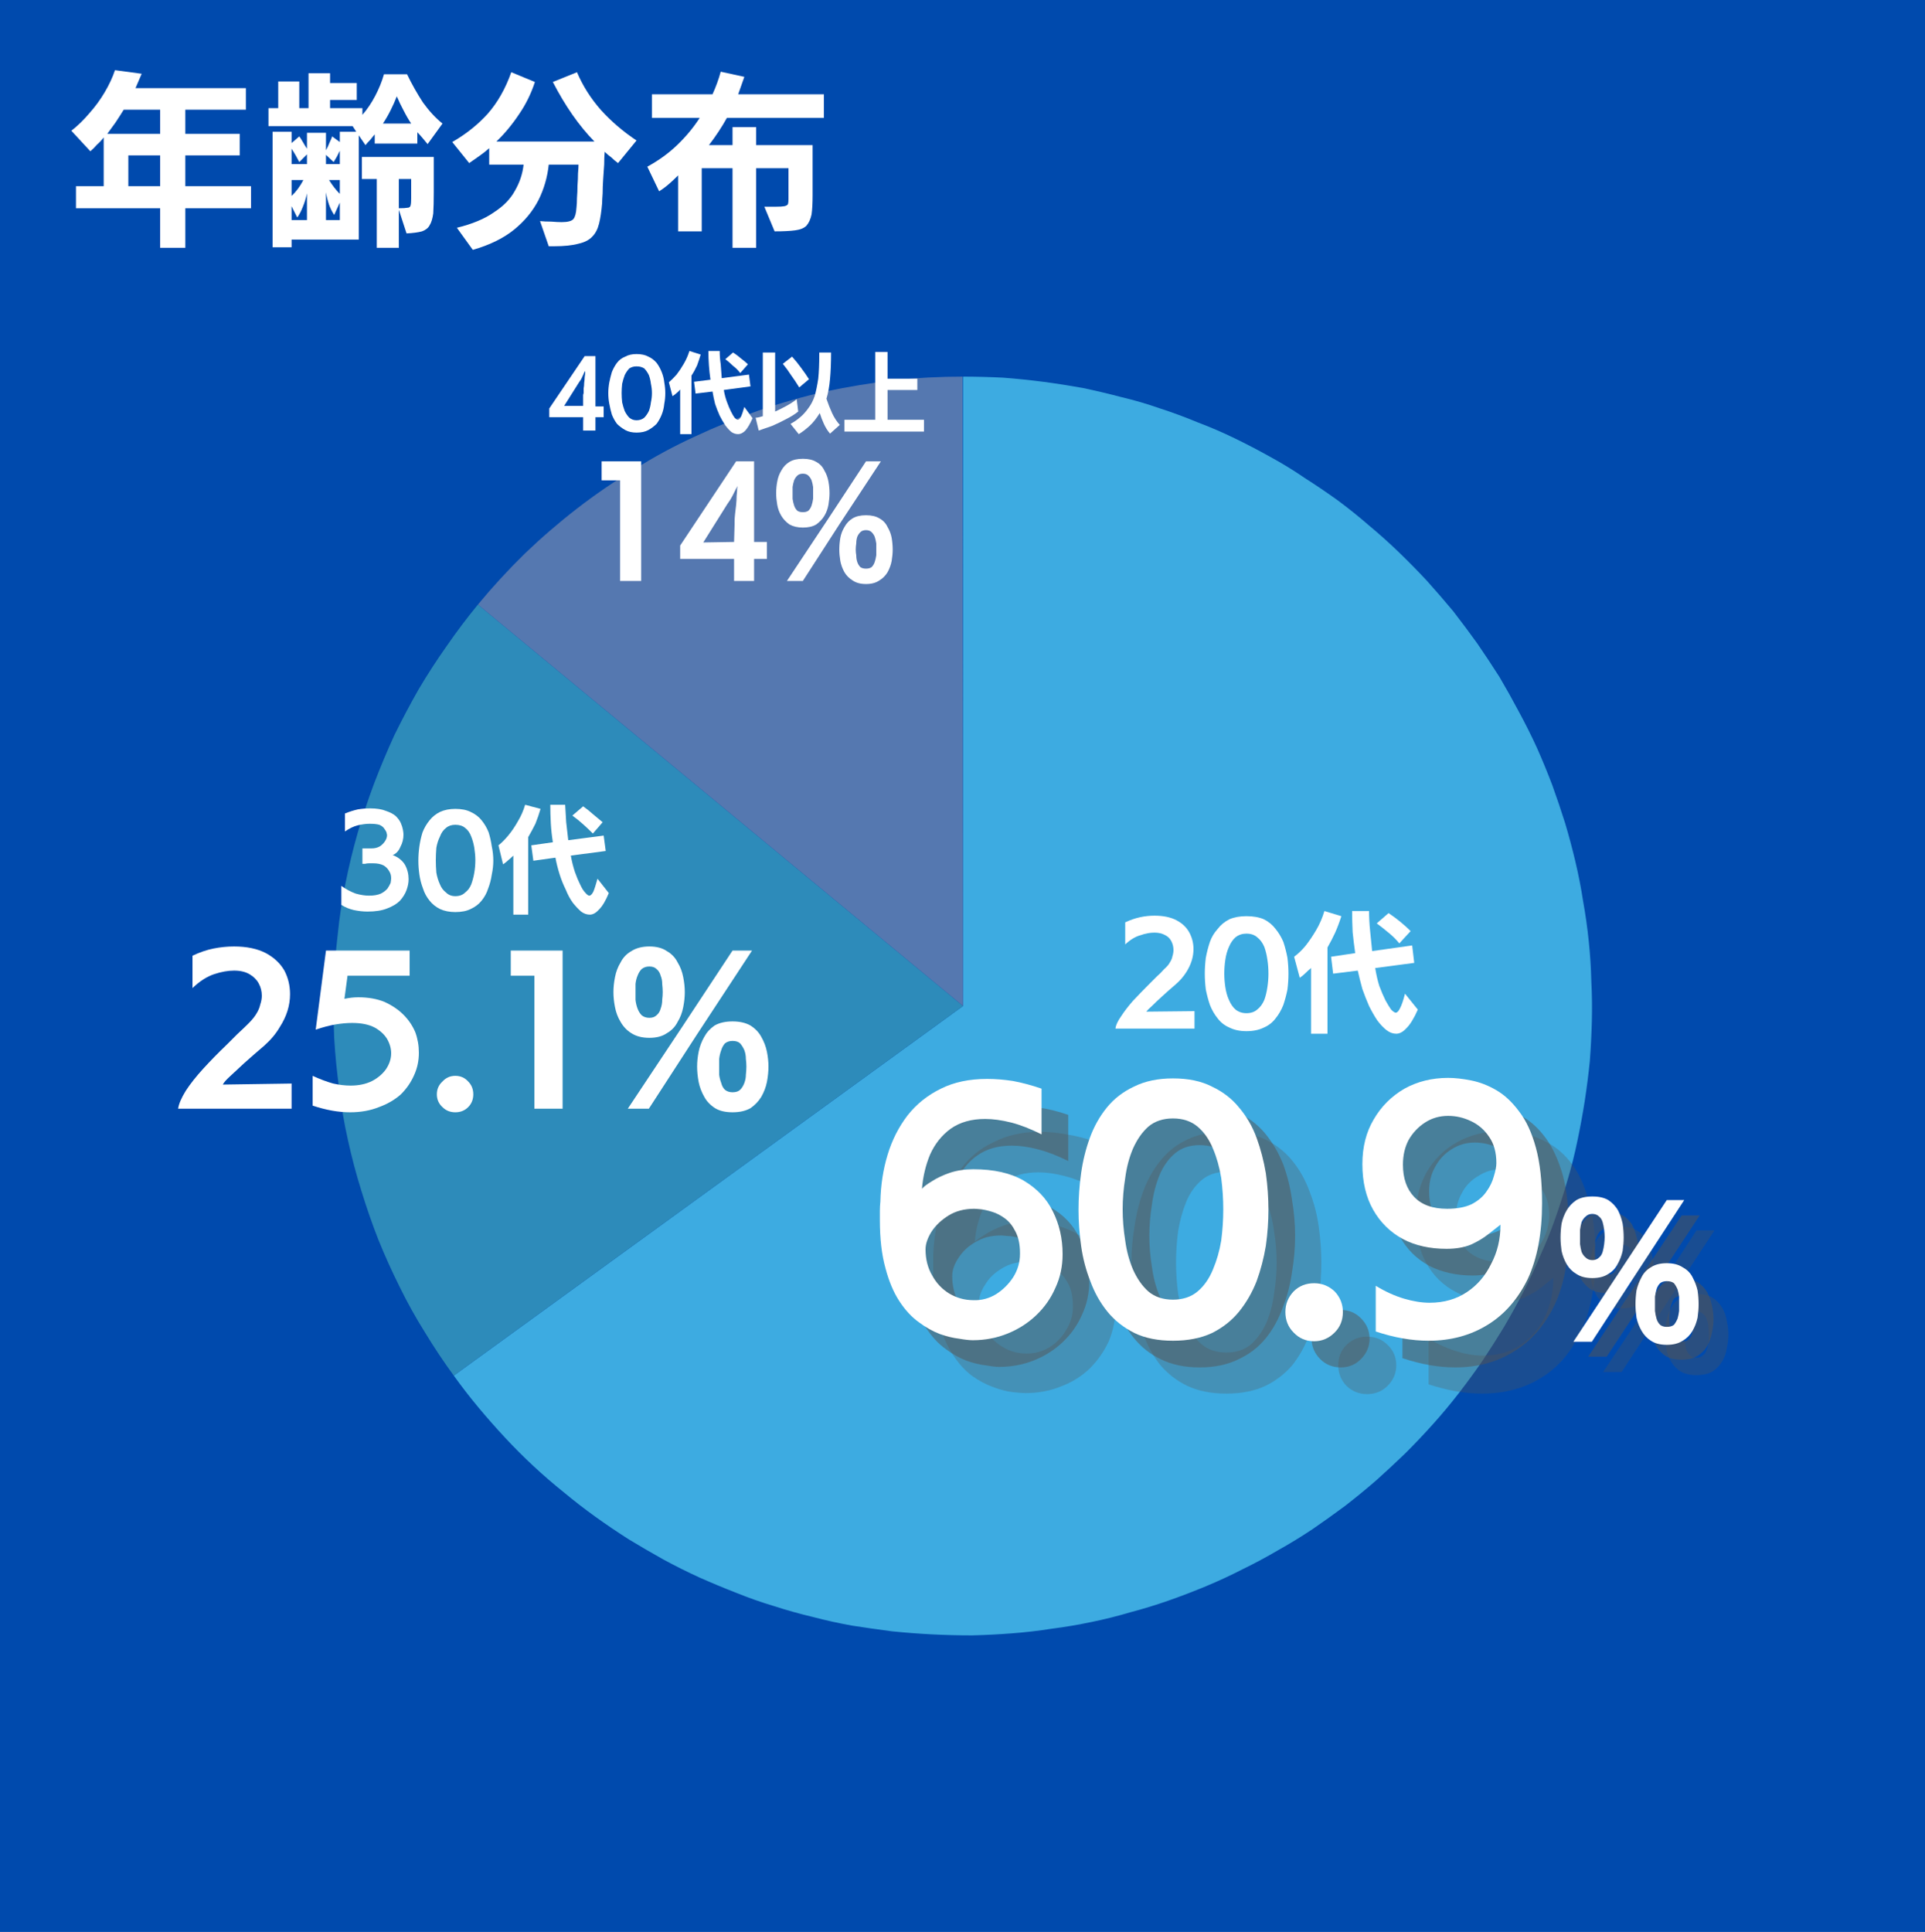 <?xml version="1.0" encoding="UTF-8"?> <svg xmlns="http://www.w3.org/2000/svg" version="1.2" viewBox="0 0 375 376" width="280" height="281"><title>年齢分布_2025</title><style> .s0 { fill: #ffffff } .s1 { fill: #004aad } .s2 { fill: #3dabe1 } .s3 { fill: #2d8bba } .s4 { fill: #5578b0 } .s5 { fill: #545454 } </style><path fill-rule="evenodd" class="s0" d="m-37.5-36.5h450v450h-450z"></path><path fill-rule="evenodd" class="s1" d="m-37.5-36.5h450v450h-450z"></path><path class="s2" d="m187.6 73.2q3.9 0 7.8 0.2 3.9 0.3 7.8 0.8 3.8 0.5 7.7 1.2 3.8 0.8 7.6 1.8 3.8 0.9 7.5 2.2 3.7 1.2 7.3 2.7 3.7 1.4 7.2 3.1 3.5 1.7 6.9 3.6 3.5 1.9 6.7 4.1 3.3 2.1 6.5 4.4 3.1 2.3 6.1 4.9 3 2.5 5.8 5.2 2.8 2.7 5.5 5.6 2.6 2.9 5.1 5.9 2.4 3.1 4.7 6.3 2.2 3.2 4.3 6.5 2 3.4 3.8 6.8 1.9 3.5 3.5 7 1.6 3.6 3 7.3 1.3 3.6 2.5 7.4 1.1 3.7 2 7.5 0.9 3.8 1.5 7.7 0.7 3.9 1.1 7.8 0.4 3.8 0.5 7.8 0.2 3.9 0.1 7.8-0.1 3.9-0.4 7.8-0.4 3.9-1 7.8-0.6 3.8-1.4 7.6-0.8 3.9-1.9 7.6-1.1 3.8-2.4 7.5-1.3 3.7-2.9 7.2-1.5 3.6-3.3 7.1-1.8 3.5-3.8 6.9-2 3.3-4.2 6.6-2.2 3.2-4.6 6.3-2.4 3.1-5 6-2.6 2.9-5.4 5.7-2.8 2.7-5.7 5.3-3 2.6-6.1 5-3.1 2.3-6.3 4.5-3.3 2.2-6.7 4.1-3.4 2-6.9 3.7-3.5 1.8-7.1 3.3-3.6 1.5-7.3 2.8-3.7 1.3-7.5 2.3-3.7 1.1-7.6 1.9-3.8 0.8-7.7 1.3-3.8 0.6-7.7 0.9-3.9 0.3-7.8 0.4-4 0-7.9-0.2-3.9-0.2-7.8-0.6-3.8-0.5-7.7-1.1-3.9-0.7-7.7-1.7-3.8-0.9-7.5-2.1-3.7-1.1-7.4-2.6-3.6-1.4-7.2-3-3.5-1.6-7-3.5-3.4-1.9-6.7-3.9-3.3-2.1-6.5-4.4-3.2-2.3-6.2-4.8-3-2.4-5.9-5.1-2.9-2.7-5.5-5.5-2.7-2.9-5.2-5.9-2.5-3-4.8-6.2l99.2-72z"></path><path class="s3" d="m88.4 267.8q-3-4.1-5.6-8.4-2.7-4.3-4.9-8.8-2.3-4.6-4.2-9.3-1.8-4.6-3.3-9.5-1.5-4.8-2.6-9.8-1.1-4.9-1.7-9.9-0.7-5-1-10.1-0.2-5-0.1-10.1 0.2-5 0.8-10.1 0.5-5 1.5-9.9 1-5 2.4-9.9 1.4-4.8 3.2-9.6 1.8-4.7 3.9-9.3 2.2-4.5 4.7-8.9 2.6-4.4 5.5-8.5 2.9-4.2 6.1-8.1l94.5 78.2z"></path><path class="s4" d="m93.1 117.6q4.3-5.2 9.1-9.9 4.9-4.7 10.2-8.8 5.3-4.1 11.1-7.6 5.7-3.6 11.8-6.4 6.2-2.9 12.5-5.1 6.4-2.2 13-3.7 6.6-1.4 13.3-2.2 6.7-0.7 13.4-0.7l0.1 122.6z"></path><g><g><g><path class="s0" d="m66.5 176.1v-3.7q1.4 1 2.8 1.5 1.4 0.4 2.6 0.4 1.4 0 2.3-0.4 0.8-0.4 1.3-1 0.4-0.6 0.6-1.1 0.1-0.6 0.1-0.9 0-0.8-0.4-1.4-0.4-0.7-1.1-1.1-0.8-0.4-2-0.4-0.3 0-0.8 0-0.4 0-0.8 0.1-0.4 0-0.5 0v-3q0.5 0 1 0 0.6 0 0.8 0 0.9 0 1.6-0.4 0.6-0.4 1-1 0.4-0.6 0.4-1.2 0-0.1-0.1-0.5-0.1-0.3-0.4-0.7-0.3-0.5-1-0.8-0.7-0.2-1.9-0.2-1 0-2.3 0.3-1.2 0.3-2.5 1.2v-3.5q1.2-0.5 2.5-0.8 1.2-0.2 2.4-0.2 1.9 0 3.1 0.5 1.2 0.4 1.9 1 0.7 0.7 1 1.4 0.3 0.7 0.4 1.3 0.1 0.6 0.1 0.9 0 1.3-0.6 2.4-0.5 1.2-1.5 1.6 1.6 0.6 2.4 1.9 0.7 1.3 0.7 2.8 0 1-0.4 2.1-0.4 1.1-1.3 2.1-0.9 0.9-2.5 1.5-1.5 0.6-3.8 0.6-1.3 0-2.7-0.3-1.3-0.3-2.4-1z"></path></g></g></g><g><g><g><path class="s0" d="m88.7 177.5q-1.7 0-3-0.6-1.2-0.6-2-1.6-0.9-1.1-1.3-2.4-0.5-1.3-0.7-2.7-0.2-1.4-0.2-2.7 0-1.4 0.2-2.8 0.2-1.4 0.6-2.7 0.5-1.3 1.4-2.4 0.8-1 2-1.6 1.3-0.6 3-0.6 1.8 0 3 0.6 1.3 0.6 2.1 1.6 0.9 1.1 1.4 2.4 0.4 1.3 0.6 2.7 0.3 1.4 0.3 2.8 0 1.3-0.3 2.7-0.2 1.4-0.7 2.7-0.4 1.3-1.3 2.4-0.8 1-2.1 1.6-1.2 0.6-3 0.6zm0-3.1q1.2 0 1.9-0.7 0.8-0.6 1.2-1.6 0.4-1.1 0.6-2.3 0.2-1.2 0.2-2.4 0-1.1-0.2-2.4-0.2-1.2-0.6-2.2-0.4-1.1-1.2-1.7-0.7-0.6-1.9-0.6-1.1 0-1.8 0.6-0.8 0.6-1.2 1.7-0.5 1-0.7 2.2-0.1 1.3-0.1 2.4 0 1.2 0.1 2.4 0.2 1.2 0.7 2.3 0.4 1 1.2 1.6 0.7 0.7 1.8 0.7z"></path></g></g></g><g><g><g><path class="s0" d="m116.4 171l2.2 2.8q-0.9 2.2-1.9 3.2-0.9 1-1.8 1-0.9 0-1.7-0.6-0.8-0.7-1.6-1.7-0.8-1.1-1.4-2.6-0.7-1.4-1.2-3-0.5-1.6-0.8-3.2l-4.3 0.6-0.4-3 4.2-0.6q-0.3-1.9-0.4-3.7-0.1-1.9-0.1-3.6h2.9q0.1 1.6 0.2 3.4 0.2 1.7 0.4 3.5l6.9-0.9 0.4 3-6.8 0.9q0.3 1.7 0.8 3.2 0.5 1.4 1 2.4 0.5 1.1 1 1.6 0.5 0.6 0.8 0.6 0.4 0 0.8-0.8 0.3-0.7 0.8-2.5zm-13.5 7h-2.9v-11.5q-0.5 0.5-1 0.9-0.4 0.4-1 0.8l-0.9-3.7q0.9-0.7 1.9-1.9 1-1.2 1.9-2.8 0.9-1.5 1.4-3.2l3 0.8q-0.4 1.4-1 2.9-0.7 1.4-1.4 2.6zm14.5-18l-1.9 2.2q-0.9-0.9-1.9-1.8-1-0.9-2.1-1.7l2.1-1.8q1 0.7 2 1.6 1.1 0.9 1.8 1.5z"></path></g></g></g><g><g><g><path class="s0" d="m56.8 215.8h-22.1q0.2-1.4 1.5-3.5 1.3-2 3.4-4.3 2.1-2.3 4.6-4.7 0.9-0.9 2-2 1.2-1.1 2.2-2.1 1.1-1.1 1.6-2 0.5-0.8 0.7-1.7 0.3-0.9 0.3-1.7 0-1.3-0.6-2.4-0.6-1.1-1.8-1.8-1.2-0.7-3-0.7-1.8 0-3.9 0.7-2.1 0.7-4.2 2.7v-6.3q2.1-1 4.1-1.4 2-0.4 4-0.4 3.7 0 6.2 1.3 2.4 1.3 3.6 3.4 1.1 2.1 1.1 4.6 0 3.3-2 6.4-1.1 1.9-3 3.6-2 1.7-3.9 3.4-1.6 1.5-2.8 2.6-1.1 1-1.4 1.6l13.4-0.2z"></path></g></g></g><g><g><g><path class="s0" d="m60.9 215.2v-5.8q2.2 1 4 1.5 1.8 0.4 3.4 0.4 2.4 0 4.2-0.9 1.7-0.9 2.7-2.3 1-1.5 1-3.1 0-1.4-0.8-2.8-0.8-1.3-2.4-2.2-1.7-0.9-4.4-0.9-1.5 0-3.3 0.3-1.7 0.3-3.8 1l2-15.4h16.3v4.9h-12.1l-0.6 4.5q1.4-0.3 2.7-0.3 2.9 0 5.1 0.9 2.2 1 3.7 2.5 1.5 1.5 2.3 3.4 0.7 1.9 0.7 4 0 2.3-0.9 4.3-0.9 2.1-2.6 3.8-1.8 1.6-4.3 2.5-2.5 1-5.6 1-3.4 0-7.3-1.3z"></path></g></g></g><g><g><g><path class="s0" d="m92.2 213q0 1.5-1 2.5-1 1-2.5 1-1.5 0-2.5-1-1.1-1-1.1-2.5 0-1.5 1.1-2.5 1-1.1 2.5-1.1 1.5 0 2.5 1.1 1 1 1 2.5z"></path></g></g></g><g><g><g><path class="s0" d="m109.6 215.8h-5.5v-25.9h-4.6v-4.9h10.1z"></path></g></g></g><g><g><g><path class="s0" d="m126.4 215.8h-4.1l10.7-16.1 9.7-14.7h3.8l-10.7 16.3zm0.1-13.8q-2.1 0-3.5-0.9-1.3-0.8-2.1-2.2-0.8-1.3-1.1-2.9-0.3-1.5-0.3-2.9 0-1.4 0.3-2.9 0.3-1.6 1.1-2.9 0.7-1.4 2.1-2.2 1.4-0.9 3.5-0.9 2.1 0 3.4 0.9 1.4 0.8 2.1 2.2 0.8 1.3 1.1 2.9 0.3 1.5 0.3 2.9 0 1.4-0.3 2.9-0.3 1.6-1.1 2.9-0.7 1.4-2.1 2.2-1.3 0.9-3.4 0.9zm0-3.9q0.9 0 1.4-0.5 0.6-0.5 0.8-1.3 0.3-0.8 0.3-1.7 0.1-0.8 0.1-1.5 0-0.7-0.1-1.6 0-0.9-0.3-1.6-0.2-0.8-0.8-1.3-0.5-0.5-1.4-0.5-0.9 0-1.5 0.5-0.5 0.5-0.8 1.3-0.3 0.7-0.4 1.6 0 0.9 0 1.6 0 0.7 0 1.5 0.1 0.9 0.4 1.7 0.3 0.8 0.8 1.3 0.6 0.5 1.5 0.5zm16.2 18.4q-2.1 0-3.4-0.8-1.4-0.9-2.1-2.2-0.8-1.4-1.1-2.9-0.3-1.6-0.3-3 0-1.4 0.3-2.9 0.3-1.5 1.1-2.9 0.7-1.3 2-2.2 1.4-0.8 3.5-0.8 2.1 0 3.5 0.8 1.4 0.9 2.1 2.2 0.8 1.4 1.1 2.9 0.3 1.5 0.3 2.9 0 1.4-0.3 3-0.3 1.5-1.1 2.9-0.8 1.3-2.1 2.2-1.4 0.8-3.5 0.8zm0-3.9q1 0 1.5-0.5 0.5-0.5 0.8-1.3 0.3-0.8 0.3-1.6 0.1-0.9 0.1-1.6 0-0.7-0.1-1.5 0-0.9-0.3-1.7-0.3-0.7-0.8-1.3-0.5-0.5-1.5-0.5-0.9 0-1.5 0.5-0.5 0.6-0.7 1.3-0.3 0.8-0.4 1.7 0 0.8 0 1.5 0 0.7 0 1.6 0.1 0.8 0.4 1.6 0.2 0.8 0.7 1.3 0.6 0.5 1.5 0.5z"></path></g></g></g><g><g><g><path class="s0" d="m116 83.7h-2.4v-2.6h-6.6v-1.7l6.9-10.2h2.1v9.8h1.6v2.1h-1.6zm-2.4-4.8v-2.1q0-0.1 0.1-0.4 0-0.4 0-0.9 0.1-0.5 0.1-1.1 0.1-0.6 0.1-1.1 0.1-0.6 0.1-0.9 0-0.3 0-0.3 0 0-0.2 0.3-0.1 0.3-0.4 0.9-0.2 0.5-0.6 1l-2.9 4.6z"></path></g></g></g><g><g><g><path class="s0" d="m124 84.1q-1.3 0-2.2-0.5-0.9-0.5-1.6-1.2-0.6-0.8-1-1.8-0.3-1-0.5-2.1-0.2-1-0.2-2.1 0-1 0.2-2.1 0.2-1 0.5-2 0.4-1 1-1.8 0.6-0.8 1.6-1.2 0.9-0.5 2.2-0.5 1.4 0 2.3 0.5 0.9 0.4 1.6 1.2 0.6 0.8 1 1.8 0.4 1 0.5 2 0.2 1.1 0.2 2.1 0 1.1-0.2 2.1-0.1 1.1-0.5 2.1-0.4 1-1 1.8-0.7 0.7-1.6 1.2-0.9 0.5-2.3 0.5zm0-2.4q0.9 0 1.5-0.5 0.5-0.5 0.9-1.3 0.3-0.8 0.4-1.7 0.2-0.9 0.2-1.8 0-0.9-0.2-1.8-0.1-0.9-0.4-1.7-0.4-0.8-0.9-1.3-0.6-0.4-1.5-0.4-0.8 0-1.4 0.4-0.5 0.5-0.9 1.3-0.3 0.8-0.5 1.7-0.1 0.9-0.1 1.8 0 0.9 0.1 1.8 0.2 0.9 0.5 1.7 0.4 0.8 0.9 1.3 0.6 0.5 1.4 0.5z"></path></g></g></g><g><g><g><path class="s0" d="m145 79.1l1.6 2.2q-0.7 1.6-1.4 2.4-0.7 0.7-1.4 0.7-0.7 0-1.3-0.4-0.6-0.5-1.2-1.3-0.6-0.9-1.1-1.9-0.5-1.1-0.9-2.3-0.3-1.2-0.5-2.4l-3.3 0.4-0.3-2.3 3.2-0.4q-0.2-1.4-0.3-2.8-0.1-1.4-0.1-2.8h2.2q0 1.3 0.2 2.6 0.1 1.3 0.2 2.7l5.3-0.7 0.3 2.3-5.2 0.7q0.2 1.2 0.6 2.3 0.4 1.1 0.8 1.9 0.4 0.8 0.7 1.2 0.4 0.4 0.6 0.4 0.3 0 0.6-0.5 0.3-0.6 0.7-2zm-10.3 5.3h-2.2v-8.7q-0.3 0.4-0.7 0.7-0.3 0.3-0.8 0.6l-0.7-2.7q0.7-0.6 1.5-1.5 0.7-0.9 1.4-2.1 0.7-1.2 1.1-2.5l2.2 0.7q-0.3 1-0.7 2.1-0.5 1.1-1.1 2zm11-13.6l-1.5 1.7q-0.6-0.8-1.4-1.4-0.7-0.7-1.5-1.3l1.5-1.3q0.8 0.5 1.6 1.2 0.8 0.6 1.3 1.1z"></path></g></g></g><g><g><g><path class="s0" d="m163.6 82.6l-1.9 1.7q-0.7-0.8-1.2-1.9-0.5-1.1-0.8-2.1-1 1.6-2 2.5-1.1 1-2.1 1.6l-1.6-2q1.1-0.6 2-1.4 0.8-0.7 1.5-1.7 0.7-0.9 1.2-2.3 0.4-1.4 0.7-3.4 0.2-1.9 0.2-4.7v-0.4h2.3q0 2.9-0.2 5.1-0.2 2.3-0.7 3.9 0.5 1.5 1.1 2.8 0.6 1.3 1.5 2.3zm-8.4-5l0.3 2.4q-1 0.8-2.4 1.5-1.3 0.7-2.7 1.3-1.4 0.5-2.6 0.9l-0.6-2.5q0.3 0 0.7-0.1 0.3-0.1 0.7-0.2v-12.4h2.4v11.5q1.1-0.5 2.2-1.1 1.1-0.6 2-1.3zm2.4-3.9l-1.9 1.6q-0.8-1.3-1.6-2.4-0.7-1.1-1.6-2.2l1.8-1.4q0.9 1 1.7 2.1 0.9 1.2 1.6 2.3z"></path></g></g></g><g><g><g><path class="s0" d="m180 83.9h-15.5v-2.3h6v-13.2h2.4v5.2h5.8v2.2h-5.8v5.8h7.1z"></path></g></g></g><g><g><g><path class="s0" d="m124.9 113h-4.1v-19.6h-3.6v-3.7h7.7z"></path></g></g></g><g><g><g><path class="s0" d="m146.9 113h-3.9v-4.3h-10.5v-2.6l10.9-16.4h3.5v15.7h2.5v3.3h-2.5zm-3.9-7.6l0.1-3.4q0-0.1 0-0.6 0-0.6 0.1-1.5 0.1-0.8 0.2-1.7 0.1-1 0.1-1.8 0.1-0.8 0.1-1.4 0.1-0.5 0.1-0.5 0 0-0.3 0.5-0.3 0.6-0.7 1.4-0.4 0.8-1 1.6l-4.7 7.5z"></path></g></g></g><g><g><g><path class="s0" d="m156.4 113h-3.1l8.1-12.2 7.3-11.1h2.9l-8.1 12.3zm0-10.4q-1.5 0-2.6-0.6-1-0.7-1.6-1.7-0.6-1-0.8-2.2-0.2-1.2-0.2-2.2 0-1.1 0.2-2.2 0.2-1.2 0.8-2.2 0.6-1.1 1.6-1.7 1-0.6 2.6-0.6 1.6 0 2.6 0.6 1.1 0.6 1.6 1.7 0.6 1 0.8 2.2 0.2 1.1 0.2 2.2 0 1-0.2 2.2-0.2 1.2-0.8 2.2-0.6 1-1.6 1.7-1 0.6-2.6 0.6zm0-3q0.7 0 1.1-0.3 0.4-0.4 0.6-1 0.2-0.6 0.3-1.3 0-0.6 0-1.1 0-0.6 0-1.2-0.1-0.7-0.3-1.3-0.2-0.5-0.6-0.9-0.4-0.4-1.1-0.4-0.7 0-1.1 0.4-0.4 0.4-0.6 0.9-0.2 0.6-0.3 1.3 0 0.6 0 1.2 0 0.5 0 1.1 0.1 0.7 0.3 1.3 0.2 0.6 0.6 1 0.4 0.3 1.1 0.3zm12.3 14q-1.6 0-2.6-0.7-1-0.6-1.6-1.6-0.6-1.1-0.8-2.2-0.2-1.2-0.2-2.2 0-1.1 0.2-2.3 0.2-1.1 0.8-2.1 0.6-1.1 1.6-1.7 1-0.6 2.6-0.6 1.6 0 2.6 0.6 1.1 0.6 1.6 1.7 0.6 1 0.8 2.1 0.2 1.2 0.2 2.3 0 1-0.2 2.2-0.2 1.1-0.8 2.2-0.6 1-1.6 1.6-1 0.7-2.6 0.7zm0-3q0.7 0 1.1-0.3 0.4-0.4 0.6-1 0.2-0.6 0.3-1.3 0-0.6 0-1.1 0-0.6 0-1.2-0.1-0.7-0.3-1.3-0.2-0.5-0.6-0.9-0.4-0.4-1.1-0.4-0.7 0-1.1 0.4-0.4 0.4-0.6 0.9-0.2 0.6-0.2 1.3-0.1 0.6-0.1 1.2 0 0.5 0.1 1.1 0 0.7 0.2 1.3 0.2 0.6 0.6 1 0.4 0.3 1.1 0.3z"></path></g></g></g><g><g><g><path class="s0" d="m232.7 200.2h-15.4q0.1-1 1.1-2.4 0.9-1.4 2.3-3 1.5-1.6 3.2-3.3 0.6-0.6 1.4-1.4 0.8-0.7 1.5-1.5 0.8-0.7 1.1-1.3 0.4-0.6 0.5-1.2 0.2-0.6 0.2-1.2 0-0.9-0.4-1.7-0.4-0.8-1.2-1.2-0.9-0.5-2.1-0.5-1.3 0-2.7 0.5-1.5 0.4-3 1.8v-4.3q1.5-0.7 2.9-1 1.4-0.3 2.8-0.3 2.6 0 4.3 0.9 1.7 0.9 2.5 2.4 0.8 1.5 0.8 3.2 0 2.3-1.4 4.5-0.8 1.3-2.2 2.5-1.3 1.1-2.6 2.3-1.1 1-1.9 1.8-0.8 0.7-1.1 1.1l9.4-0.1z"></path></g></g></g><g><g><g><path class="s0" d="m242.8 200.7q-1.9 0-3.3-0.7-1.4-0.6-2.3-1.8-0.9-1.1-1.5-2.6-0.5-1.5-0.8-3-0.2-1.6-0.2-3.1 0-1.5 0.2-3.1 0.3-1.6 0.8-3.1 0.5-1.4 1.5-2.5 0.9-1.2 2.3-1.9 1.4-0.6 3.3-0.6 2 0 3.4 0.6 1.4 0.7 2.3 1.9 0.9 1.1 1.5 2.5 0.5 1.5 0.8 3.1 0.2 1.6 0.2 3.1 0 1.5-0.2 3.1-0.3 1.5-0.8 3-0.6 1.5-1.5 2.6-0.9 1.2-2.3 1.8-1.4 0.7-3.4 0.7zm0-3.5q1.3 0 2.1-0.7 0.9-0.7 1.4-1.9 0.4-1.1 0.6-2.5 0.2-1.3 0.2-2.6 0-1.4-0.2-2.7-0.2-1.4-0.6-2.5-0.5-1.2-1.4-1.9-0.8-0.7-2.1-0.7-1.2 0-2.1 0.7-0.8 0.7-1.3 1.9-0.5 1.1-0.7 2.5-0.2 1.3-0.2 2.7 0 1.3 0.2 2.6 0.2 1.4 0.7 2.5 0.5 1.2 1.3 1.9 0.9 0.7 2.1 0.7z"></path></g></g></g><g><g><g><path class="s0" d="m273.7 193.4l2.5 3.1q-1.1 2.5-2.2 3.6-1 1.1-2 1.1-1 0-1.9-0.7-0.9-0.7-1.8-1.9-0.8-1.2-1.6-2.8-0.7-1.6-1.3-3.3-0.5-1.8-0.9-3.6l-4.8 0.6-0.4-3.3 4.7-0.7q-0.3-2.1-0.5-4.1-0.1-2.1-0.1-4.1h3.3q0 1.9 0.2 3.8 0.2 2 0.4 4l7.8-1.1 0.4 3.4-7.6 1q0.3 1.9 0.8 3.5 0.6 1.6 1.2 2.8 0.6 1.1 1.1 1.8 0.6 0.6 0.9 0.6 0.4 0 0.8-0.8 0.5-0.9 1-2.9zm-15.1 7.8h-3.2v-12.8q-0.6 0.5-1.1 1-0.5 0.5-1.1 0.9l-1.1-4.1q1.1-0.8 2.2-2.1 1.1-1.4 2.1-3.1 1-1.7 1.6-3.7l3.3 1q-0.5 1.6-1.2 3.2-0.7 1.5-1.5 2.9zm16.2-20l-2.2 2.4q-0.9-1.1-2-2-1.2-1-2.4-1.9l2.3-2q1.2 0.8 2.3 1.7 1.2 1 2 1.8z"></path></g></g></g><g style="opacity: .3"><g><g><path class="s5" d="m213.3 222.2v9q-3.2-1.6-6-2.3-2.7-0.7-5-0.7-4.1 0-6.7 1.9-2.7 1.9-4 5-1.4 3-1.7 6.6 0.6-0.5 2-1.4 1.4-0.9 3.5-1.7 2-0.7 4.5-0.7 6.1 0 9.9 2.3 3.8 2.2 5.7 6 1.8 3.7 1.8 8.2 0 0 0 0.1 0 0 0 0 0 3.5-1.3 6.6-1.4 3-3.7 5.3-2.4 2.3-5.6 3.5-3.2 1.3-6.9 1.3-0.9 0-2.6-0.2-1.7-0.2-3.8-1-2-0.7-4.1-2.2-2-1.5-3.7-4.1-1.7-2.6-2.8-6.5-1-3.9-1-9.3 0-1 0-1.9 0-0.9 0-1.8 0.2-4.8 1.5-9.1 1.3-4.3 3.9-7.6 2.5-3.4 6.4-5.2 3.9-2 9-2 2.4 0 5.1 0.5 2.7 0.4 5.6 1.4zm-4.3 32.3q0-0.1 0-0.1 0 0 0-0.1 0-2.6-0.8-4.2-0.8-1.6-2-2.6-1.2-0.9-2.5-1.3-1.3-0.4-2.3-0.5-0.9-0.1-1.2-0.1-2.9 0-5 1.3-2.2 1.3-3.3 3.2-1.2 1.8-1.2 3.5 0 2.8 1.2 5 1.2 2.3 3.4 3.6 2.1 1.3 4.7 1.3 2.4 0 4.4-1.2 2.1-1.3 3.3-3.4 1.3-2.1 1.3-4.4z"></path></g></g></g><g style="opacity: .3"><g><g><path class="s5" d="m238.9 271.3q-4.4 0-7.6-1.5-3.1-1.5-5.3-4.1-2.1-2.7-3.3-6-1.2-3.3-1.7-6.9-0.6-3.6-0.6-7 0-3.4 0.6-7 0.5-3.6 1.7-6.9 1.2-3.3 3.3-5.9 2.1-2.7 5.3-4.2 3.1-1.5 7.6-1.5 4.4 0 7.6 1.5 3.1 1.5 5.3 4.2 2.1 2.6 3.3 5.9 1.3 3.3 1.8 6.9 0.5 3.6 0.5 7 0 3.4-0.5 7-0.5 3.6-1.8 6.9-1.2 3.3-3.3 6-2.2 2.6-5.3 4.1-3.2 1.5-7.6 1.5zm0-8q2.9 0 4.8-1.6 1.8-1.6 3-4.2 1.1-2.6 1.5-5.7 0.5-3.1 0.5-6 0-3-0.5-6.1-0.4-3.1-1.5-5.8-1.2-2.6-3-4.2-1.9-1.6-4.8-1.6-2.9 0-4.8 1.6-1.9 1.6-3 4.2-1.1 2.7-1.6 5.8-0.4 3.1-0.4 6.1 0 2.9 0.4 6 0.5 3.1 1.6 5.7 1.1 2.6 3 4.2 1.9 1.6 4.8 1.6z"></path></g></g></g><g style="opacity: .3"><g><g><path class="s5" d="m272 265.8q0 2.3-1.7 4-1.6 1.6-4 1.6-2.3 0-4-1.6-1.6-1.7-1.6-4 0-2.4 1.6-4 1.7-1.6 4-1.6 2.4 0 4 1.6 1.7 1.6 1.7 4z"></path></g></g></g><g style="opacity: .3"><g><g><path class="s5" d="m278.3 269.5v-8.9q2.9 1.7 5.6 2.5 2.6 0.8 5 0.8 4.1 0 7.2-2 3.1-2.1 4.8-5.5 1.7-3.4 1.7-7.7-0.8 0.7-2.3 1.9-1.4 1.1-3.4 2-2 0.9-4.8 0.9-4.8 0-8.5-2-3.7-1.9-5.8-5.7-2-3.7-2-8.9 0-4.9 2.1-8.7 2.2-3.8 6-5.9 3.8-2.1 8.5-2.1 2.1 0 4.5 0.5 2.5 0.5 4.9 1.9 2.5 1.4 4.5 4.1 2 2.7 3.2 7.1 1.3 4.3 1.3 10.8 0 8.8-2.9 14.7-2.8 6-7.8 9-4.9 3-11.4 3-4.9 0-10.4-1.8zm14-23.8q2.9 0 4.8-1 1.8-0.9 2.9-2.4 1-1.5 1.4-3 0.4-1.5 0.4-2.6 0-3.1-1.4-5.1-1.4-2-3.5-3-2.2-1-4.5-1-2.4 0-4.4 1.3-2.1 1.2-3.2 3.3-1.2 2.1-1.2 4.8 0 4.1 2.2 6.4 2.3 2.2 6.5 2.3z"></path></g></g></g><g style="opacity: .5"><g><g><path class="s5" d="m208.1 217v9q-3.2-1.6-6-2.3-2.7-0.7-5-0.7-4 0-6.7 1.9-2.7 1.9-4 5-1.4 3.1-1.7 6.6 0.6-0.5 2-1.4 1.4-0.9 3.5-1.6 2-0.8 4.6-0.8 6 0 9.8 2.3 3.9 2.2 5.7 6 1.8 3.7 1.9 8.2 0 0 0 0.1 0 0 0 0.1 0 3.5-1.4 6.5-1.3 3-3.7 5.3-2.4 2.3-5.6 3.6-3.2 1.3-6.9 1.3-0.9 0-2.6-0.3-1.7-0.2-3.7-0.9-2.1-0.8-4.1-2.3-2.1-1.5-3.8-4.1-1.7-2.6-2.7-6.5-1.1-3.9-1.1-9.3 0-1 0-1.9 0-0.9 0.1-1.7 0.1-4.9 1.4-9.2 1.3-4.2 3.9-7.6 2.6-3.3 6.4-5.2 3.9-1.9 9-1.9 2.5 0 5.1 0.4 2.7 0.4 5.6 1.4zm-4.3 32.3q0 0 0-0.1 0 0 0-0.1 0-2.5-0.8-4.2-0.8-1.6-2-2.5-1.2-0.9-2.5-1.4-1.3-0.4-2.3-0.4-0.9-0.1-1.2-0.1-2.9 0-5 1.3-2.1 1.2-3.3 3.1-1.2 1.8-1.2 3.5 0 2.8 1.2 5.1 1.3 2.2 3.4 3.5 2.1 1.3 4.7 1.3 2.4 0 4.5-1.2 2-1.3 3.3-3.4 1.2-2 1.2-4.4z"></path></g></g></g><g style="opacity: .5"><g><g><path class="s5" d="m233.7 266.2q-4.4 0-7.6-1.6-3.1-1.5-5.2-4.1-2.1-2.6-3.4-6-1.2-3.3-1.7-6.9-0.6-3.6-0.6-7 0-3.4 0.6-7 0.5-3.6 1.7-6.9 1.2-3.3 3.3-5.9 2.1-2.6 5.3-4.2 3.1-1.5 7.6-1.5 4.5 0 7.6 1.5 3.2 1.6 5.3 4.2 2.1 2.6 3.4 5.9 1.2 3.3 1.7 6.9 0.6 3.6 0.6 7 0 3.4-0.6 7-0.5 3.6-1.8 6.9-1.2 3.4-3.3 6-2.1 2.6-5.3 4.1-3.2 1.6-7.6 1.6zm0-8q2.9 0 4.8-1.7 1.9-1.6 3-4.2 1.1-2.6 1.5-5.7 0.5-3 0.5-6 0-3-0.5-6.1-0.4-3.1-1.5-5.8-1.1-2.6-3-4.2-1.9-1.6-4.8-1.6-2.9 0-4.8 1.6-1.9 1.6-3 4.2-1.1 2.7-1.5 5.8-0.5 3.1-0.5 6.1 0 3 0.5 6 0.4 3.1 1.5 5.7 1.1 2.6 3 4.2 1.9 1.7 4.8 1.7z"></path></g></g></g><g style="opacity: .5"><g><g><path class="s5" d="m266.8 260.6q0 2.3-1.7 4-1.6 1.6-3.9 1.6-2.4 0-4-1.6-1.7-1.7-1.7-4 0-2.3 1.7-4 1.6-1.6 4-1.6 2.3 0 3.9 1.6 1.7 1.7 1.7 4z"></path></g></g></g><g style="opacity: .5"><g><g><path class="s5" d="m273.2 264.4v-9q2.8 1.8 5.5 2.5 2.7 0.8 5 0.8 4.2 0 7.2-2 3.1-2.1 4.8-5.5 1.8-3.4 1.8-7.6-0.9 0.7-2.4 1.8-1.4 1.2-3.4 2-2 0.9-4.8 0.9-4.8 0-8.5-1.9-3.7-2-5.7-5.7-2.1-3.7-2.1-9 0-4.9 2.2-8.7 2.2-3.7 6-5.9 3.7-2.1 8.5-2.1 2 0 4.5 0.5 2.4 0.5 4.9 1.9 2.4 1.4 4.4 4.1 2 2.7 3.3 7.1 1.2 4.4 1.2 10.8 0 8.8-2.8 14.7-2.9 6-7.9 9-4.9 3.1-11.4 3.1-4.9 0-10.3-1.8zm13.9-23.9q2.9 0 4.8-0.9 1.9-1 2.9-2.5 1-1.4 1.4-3 0.4-1.5 0.4-2.5 0-3.1-1.4-5.2-1.4-2-3.5-3-2.1-1-4.4-1-2.5 0-4.5 1.3-2 1.2-3.2 3.4-1.2 2.1-1.2 4.8 0 4 2.2 6.3 2.3 2.3 6.5 2.3z"></path></g></g></g><g><g><g><path class="s0" d="m202.9 211.9v8.9q-3.2-1.6-5.9-2.3-2.8-0.7-5.1-0.7-4 0-6.7 1.9-2.6 1.9-4 5-1.3 3.1-1.6 6.7 0.5-0.6 2-1.5 1.4-0.9 3.4-1.6 2.1-0.7 4.6-0.7 6 0 9.8 2.2 3.9 2.3 5.7 6 1.9 3.8 1.9 8.3 0 0 0 0 0 0 0 0.1 0 3.5-1.4 6.5-1.3 3-3.7 5.3-2.4 2.3-5.6 3.6-3.2 1.3-6.8 1.3-1 0-2.7-0.3-1.7-0.2-3.7-0.9-2.1-0.8-4.1-2.3-2.1-1.5-3.8-4.1-1.7-2.6-2.7-6.4-1.1-3.9-1.1-9.4 0-0.9 0-1.8 0-0.9 0.1-1.8 0.1-4.8 1.4-9.1 1.3-4.3 3.9-7.7 2.6-3.3 6.5-5.2 3.8-1.9 9-1.9 2.4 0 5 0.4 2.7 0.5 5.6 1.5zm-4.2 32.2q0 0 0-0.1 0 0 0-0.1 0-2.5-0.9-4.2-0.8-1.6-2-2.5-1.2-0.9-2.5-1.3-1.3-0.4-2.2-0.5-1-0.1-1.3-0.1-2.9 0-5 1.3-2.1 1.3-3.3 3.1-1.2 1.9-1.2 3.5 0 2.9 1.3 5.1 1.2 2.2 3.3 3.5 2.2 1.3 4.7 1.3 2.4 0.1 4.5-1.2 2-1.3 3.3-3.3 1.3-2.1 1.3-4.5z"></path></g></g></g><g><g><g><path class="s0" d="m228.5 261q-4.4 0-7.5-1.5-3.2-1.6-5.3-4.2-2.1-2.6-3.3-5.9-1.3-3.3-1.8-6.9-0.5-3.6-0.5-7 0-3.5 0.5-7.1 0.5-3.6 1.7-6.9 1.2-3.3 3.3-5.9 2.1-2.6 5.3-4.1 3.2-1.6 7.6-1.6 4.5 0 7.6 1.6 3.2 1.5 5.3 4.1 2.2 2.6 3.4 5.9 1.2 3.3 1.8 6.9 0.5 3.6 0.5 7.1 0 3.4-0.5 7-0.6 3.6-1.8 6.9-1.3 3.3-3.4 5.9-2.1 2.6-5.3 4.2-3.2 1.5-7.6 1.5zm0-8q2.9 0 4.8-1.6 1.9-1.6 3-4.3 1.1-2.6 1.6-5.6 0.4-3.1 0.4-6.1 0-3-0.4-6.1-0.5-3.1-1.6-5.7-1.1-2.7-3-4.3-1.9-1.6-4.8-1.6-2.9 0-4.8 1.6-1.8 1.6-3 4.3-1.1 2.6-1.5 5.7-0.5 3.1-0.5 6.1 0 3 0.5 6.1 0.4 3 1.5 5.6 1.2 2.7 3 4.3 1.9 1.6 4.8 1.6z"></path></g></g></g><g><g><g><path class="s0" d="m261.6 255.4q0 2.4-1.6 4-1.7 1.7-4 1.7-2.4 0-4-1.7-1.6-1.6-1.6-4 0-2.3 1.6-4 1.6-1.6 4-1.6 2.3 0 4 1.6 1.6 1.7 1.6 4z"></path></g></g></g><g><g><g><path class="s0" d="m268 259.2v-8.9q2.8 1.7 5.5 2.5 2.7 0.8 5 0.8 4.2 0 7.3-2.1 3-2 4.7-5.5 1.8-3.4 1.8-7.6-0.9 0.7-2.3 1.8-1.5 1.2-3.5 2.1-2 0.8-4.7 0.8-4.9 0-8.5-1.9-3.7-2-5.8-5.7-2.1-3.7-2.1-8.9 0-5 2.2-8.7 2.2-3.8 6-6 3.8-2.1 8.5-2.1 2 0 4.5 0.5 2.5 0.5 4.9 1.9 2.4 1.4 4.4 4.1 2.1 2.7 3.3 7.1 1.2 4.4 1.2 10.8 0 8.8-2.8 14.8-2.9 5.9-7.8 8.9-5 3.1-11.5 3.1-4.9 0-10.3-1.8zm13.9-23.9q2.9 0 4.8-0.9 1.9-1 2.9-2.5 1-1.4 1.4-2.9 0.5-1.6 0.5-2.6 0-3.1-1.4-5.1-1.4-2.1-3.6-3.1-2.1-1-4.4-1-2.5 0-4.5 1.3-2 1.3-3.2 3.4-1.1 2.1-1.1 4.8 0 4 2.2 6.3 2.2 2.3 6.4 2.3z"></path></g></g></g><g style="opacity: .3"><g><g><path class="s5" d="m315.9 267.1h-3.6l9.6-14.4 8.6-13.2h3.5l-9.6 14.6zm0-12.4q-1.8 0-3-0.7-1.3-0.8-2-2-0.6-1.2-0.9-2.6-0.3-1.4-0.3-2.6 0-1.3 0.3-2.6 0.3-1.4 0.9-2.6 0.7-1.2 1.9-2 1.3-0.8 3.1-0.8 1.9 0 3.1 0.8 1.3 0.8 1.9 2 0.7 1.2 0.9 2.6 0.3 1.3 0.3 2.6 0 1.2-0.3 2.6-0.2 1.4-0.9 2.6-0.7 1.2-1.9 2-1.2 0.7-3.1 0.7zm0-3.5q0.9 0 1.4-0.4 0.4-0.5 0.6-1.2 0.3-0.7 0.3-1.4 0.1-0.8 0.1-1.4 0-0.7-0.1-1.4 0-0.8-0.3-1.5-0.2-0.7-0.6-1.2-0.5-0.4-1.4-0.4-0.8 0-1.3 0.4-0.5 0.5-0.7 1.2-0.2 0.7-0.3 1.5-0.1 0.7-0.1 1.4 0 0.6 0.1 1.4 0.1 0.7 0.3 1.4 0.2 0.7 0.7 1.2 0.5 0.4 1.3 0.4zm14.6 16.5q-1.9 0-3.1-0.7-1.2-0.8-1.9-2-0.7-1.2-0.9-2.6-0.3-1.4-0.3-2.6 0-1.2 0.3-2.6 0.3-1.4 0.9-2.6 0.7-1.2 1.9-2 1.2-0.7 3.1-0.7 1.9 0 3.1 0.7 1.2 0.8 1.9 2 0.7 1.2 0.9 2.6 0.3 1.4 0.3 2.6 0 1.2-0.3 2.6-0.2 1.4-0.9 2.6-0.7 1.2-1.9 2-1.2 0.7-3.1 0.7zm0-3.4q0.8 0 1.3-0.5 0.5-0.4 0.7-1.1 0.3-0.7 0.3-1.5 0.1-0.8 0.1-1.4 0-0.6-0.1-1.4 0-0.8-0.3-1.5-0.2-0.7-0.7-1.1-0.5-0.5-1.3-0.5-0.9 0-1.3 0.5-0.5 0.4-0.7 1.1-0.2 0.7-0.3 1.5-0.1 0.8-0.1 1.4 0 0.6 0.1 1.4 0.1 0.8 0.3 1.5 0.2 0.7 0.7 1.1 0.4 0.5 1.3 0.5z"></path></g></g></g><g style="opacity: .5"><g><g><path class="s5" d="m313 264.1h-3.6l9.5-14.4 8.7-13.1h3.5l-9.6 14.6zm0-12.4q-1.9 0-3.1-0.7-1.2-0.8-1.9-2-0.7-1.2-0.9-2.6-0.3-1.4-0.3-2.6 0-1.3 0.3-2.7 0.2-1.3 0.9-2.6 0.7-1.2 1.9-1.9 1.2-0.8 3.1-0.8 1.9 0 3.1 0.8 1.2 0.7 1.9 1.9 0.6 1.3 0.9 2.6 0.3 1.4 0.3 2.7 0 1.2-0.3 2.6-0.3 1.4-0.9 2.6-0.7 1.2-1.9 2-1.2 0.7-3.1 0.7zm0-3.5q0.8 0 1.3-0.4 0.5-0.5 0.7-1.2 0.2-0.7 0.3-1.5 0.1-0.7 0.1-1.4 0-0.6-0.1-1.4-0.1-0.7-0.3-1.4-0.2-0.7-0.7-1.2-0.5-0.5-1.3-0.5-0.8 0-1.3 0.5-0.5 0.5-0.7 1.2-0.3 0.7-0.3 1.4-0.1 0.8-0.1 1.4 0 0.7 0.1 1.4 0 0.8 0.3 1.5 0.2 0.7 0.7 1.2 0.5 0.4 1.3 0.4zm14.6 16.5q-1.9 0-3.1-0.7-1.2-0.8-1.9-2-0.7-1.2-0.9-2.6-0.3-1.4-0.3-2.6 0-1.3 0.3-2.6 0.2-1.4 0.9-2.6 0.6-1.2 1.9-2 1.2-0.8 3.1-0.8 1.8 0 3.1 0.8 1.2 0.8 1.9 2 0.6 1.2 0.9 2.6 0.3 1.3 0.3 2.6 0 1.2-0.3 2.6-0.3 1.4-0.9 2.6-0.7 1.2-2 2-1.2 0.7-3 0.7zm0-3.5q0.8 0 1.3-0.4 0.5-0.4 0.7-1.1 0.2-0.8 0.3-1.5 0.1-0.8 0.1-1.4 0-0.6-0.1-1.4-0.1-0.8-0.3-1.5-0.2-0.7-0.7-1.2-0.5-0.4-1.3-0.4-0.9 0-1.4 0.4-0.4 0.5-0.6 1.2-0.3 0.7-0.3 1.5-0.1 0.8-0.1 1.4 0 0.6 0.1 1.4 0 0.7 0.3 1.5 0.2 0.7 0.6 1.1 0.5 0.4 1.4 0.4z"></path></g></g></g><g><g><g><path class="s0" d="m310.1 261.2h-3.6l9.5-14.4 8.7-13.2h3.4l-9.6 14.7zm0.1-12.4q-1.9 0-3.1-0.8-1.2-0.7-1.9-1.9-0.7-1.2-1-2.6-0.2-1.4-0.2-2.6 0-1.3 0.2-2.7 0.3-1.4 1-2.6 0.7-1.2 1.9-2 1.2-0.7 3.1-0.7 1.9 0 3.1 0.7 1.2 0.8 1.9 2 0.6 1.2 0.9 2.6 0.2 1.4 0.2 2.7 0 1.2-0.2 2.6-0.3 1.4-1 2.6-0.6 1.2-1.8 1.9-1.2 0.8-3.1 0.8zm0-3.5q0.8 0 1.3-0.5 0.5-0.4 0.7-1.1 0.2-0.7 0.3-1.5 0.1-0.8 0.1-1.4 0-0.6-0.1-1.4-0.1-0.8-0.3-1.5-0.2-0.7-0.7-1.1-0.5-0.5-1.3-0.5-0.8 0-1.3 0.5-0.5 0.4-0.8 1.1-0.2 0.7-0.3 1.5 0 0.8 0 1.4 0 0.6 0 1.4 0.1 0.8 0.3 1.5 0.3 0.7 0.8 1.1 0.5 0.5 1.3 0.5zm14.5 16.5q-1.9 0-3.1-0.8-1.1-0.7-1.8-1.9-0.7-1.2-1-2.6-0.2-1.4-0.2-2.6 0-1.3 0.2-2.7 0.3-1.3 1-2.6 0.6-1.2 1.8-1.9 1.2-0.8 3.1-0.8 1.9 0 3.1 0.8 1.3 0.7 1.9 1.9 0.7 1.3 1 2.6 0.2 1.4 0.2 2.7 0 1.2-0.2 2.6-0.3 1.4-1 2.6-0.7 1.2-1.9 1.9-1.2 0.8-3.1 0.8zm0-3.5q0.9 0 1.4-0.4 0.4-0.5 0.7-1.2 0.2-0.7 0.3-1.5 0-0.7 0-1.3 0-0.7 0-1.5-0.1-0.7-0.3-1.4-0.3-0.7-0.7-1.2-0.5-0.4-1.4-0.4-0.8 0-1.3 0.4-0.5 0.5-0.7 1.2-0.2 0.7-0.3 1.4 0 0.8 0 1.5 0 0.6 0 1.3 0.1 0.8 0.3 1.5 0.2 0.7 0.7 1.2 0.5 0.4 1.3 0.4z"></path></g></g></g><g><g><g><path class="s0" d="m48.9 40.4h-12.8v7.7h-4.9v-7.7h-16.4v-4.3h5.4v-9.5q-0.6 0.8-1.3 1.4-0.6 0.7-1.3 1.3l-3.7-4q1.8-1.4 3.5-3.4 1.7-1.9 3-4.1 1.3-2.2 2-4.3l5.2 0.7-1.2 2.8h21.5v4.2h-11.8v4.7h10.6v4.2h-10.6v6h12.8zm-17.7-14.5v-4.7h-7.1q-0.8 1.3-1.6 2.5-0.8 1.1-1.6 2.2zm0 10.2v-6h-6.2v6z"></path></g></g></g><g><g><g><path class="s0" d="m69.9 46.5h-13.1v1.5h-3.7v-22.5h3.7v2.2l1.5-1.3q0.3 0.4 0.7 1.1 0.4 0.7 0.8 1.3v-3.1h3.7v3.4q0.4-0.7 0.7-1.5 0.4-0.8 0.5-1.2l1.5 1.1v-2h3.2l-0.7-1.1h-16.4v-3.5h1.9v-5.2h4.1v5.2h1.8v-6.8h4.2v1.9h5.2v3.3h-5.2v1.6h6.3v1.3q1.4-1.6 2.5-3.7 1.1-2.1 1.7-4.2h4.5q1.4 2.9 3.1 5.5 1.8 2.5 3.8 4.1l-2.9 4q-0.5-0.6-1-1.2-0.5-0.6-1-1.1v2.2h-8.3v-1.8q-0.5 0.6-0.9 1.1-0.5 0.5-0.9 1l-1.3-1.9zm7.8 1.6h-4.3v-13.4h-2.9v-4.3h14v6.9q0 2.5-0.1 4.1-0.2 1.5-0.7 2.3-0.4 0.8-1.5 1.2-1.1 0.3-3 0.4l-1.5-4.6zm2.4-9.7v-3.7h-2.4v5.7q1.2 0 1.7-0.1 0.5 0 0.6-0.5 0.1-0.4 0.1-1.4zm-5.5-14.5h5.5q-0.8-1.2-1.5-2.6-0.7-1.3-1.3-2.7-0.5 1.3-1.2 2.7-0.7 1.4-1.5 2.6zm-8.4 18.8v-3.4l-1.1 2.4q-0.6-0.9-1-2-0.4-1.2-0.6-2.4v5.4zm-6.4 0v-5.2q-0.3 1.4-0.8 2.6-0.5 1.3-1.1 2.1l-1.1-2.2v2.7zm0-10.9v-1.9l-1.5 1.5q-0.3-0.6-0.7-1.3-0.4-0.7-0.8-1.3v3zm-0.7 3.1h-2.3v3.1q1.3-1.2 2.3-3.1zm7.1-3.1v-2.6q-0.5 1.1-1.2 2.2l-1.5-1.4v1.8zm0 5.8v-2.7h-2.1q1 1.6 2.1 2.7z"></path></g></g></g><g><g><g><path class="s0" d="m107.9 47.8h-1l-1.7-4.9q0.9 0.1 2.2 0.1 1.2 0.1 2 0.1 1.8 0 2.3-0.6 0.5-0.6 0.6-2.2 0.1-0.8 0.1-1.9 0.1-1.2 0.1-2.4 0.1-1.3 0.1-2.4 0.1-1.1 0.1-1.7h-5.8q-0.4 3.7-2 6.9-1.7 3.3-4.8 5.8-3.1 2.5-8 3.9l-3.1-4.3q4.5-1.1 7.2-3 2.8-1.8 4.1-4.2 1.4-2.4 1.7-5.1h-6.7v-3.2q-0.9 0.8-1.9 1.5-1 0.7-2 1.4l-3.3-4.1q4-2.3 6.9-5.5 2.9-3.3 4.6-8.1l4.6 1.9q-1.1 3.4-3.1 6.3-2 3-4.4 5.3h19.1q-4.5-4.6-8.1-11.6l4.7-1.9q1.7 4 4.7 7.4 3 3.3 6.9 5.9l-3.6 4.4q-0.7-0.5-1.3-1.1-0.7-0.5-1.3-1.1-0.1 1.1-0.1 2.5-0.1 1.5-0.2 2.9-0.1 1.5-0.1 2.7-0.1 1.3-0.1 1.9-0.2 2.4-0.6 4-0.4 1.6-1.3 2.5-0.9 1-2.7 1.4-1.8 0.5-4.8 0.5z"></path></g></g></g><g><g><g><path class="s0" d="m150.9 44.9l-2-4.8h2.2q1.2 0 1.7-0.1 0.5-0.1 0.7-0.4 0.1-0.3 0.1-1v-6h-6.3v15.5h-4.6v-15.5h-6v12.3h-4.6v-10.9q-0.9 0.9-1.7 1.6-0.9 0.8-2 1.5l-2.3-4.8q3.3-1.8 5.8-4.2 2.6-2.5 4.4-5.3h-9.3v-4.6h11.8q0.5-1.1 0.9-2.2 0.4-1.1 0.7-2.2l4.6 1q-0.3 0.8-0.6 1.7-0.3 0.8-0.6 1.7h16.7v4.6h-18.9q-1.5 2.7-3.5 5.3h4.6v-3.5h4.6v3.5h11v9.7q0 2.4-0.2 3.8-0.3 1.4-1 2.2-0.7 0.7-2.2 0.9-1.5 0.2-4 0.2z"></path></g></g></g></svg> 